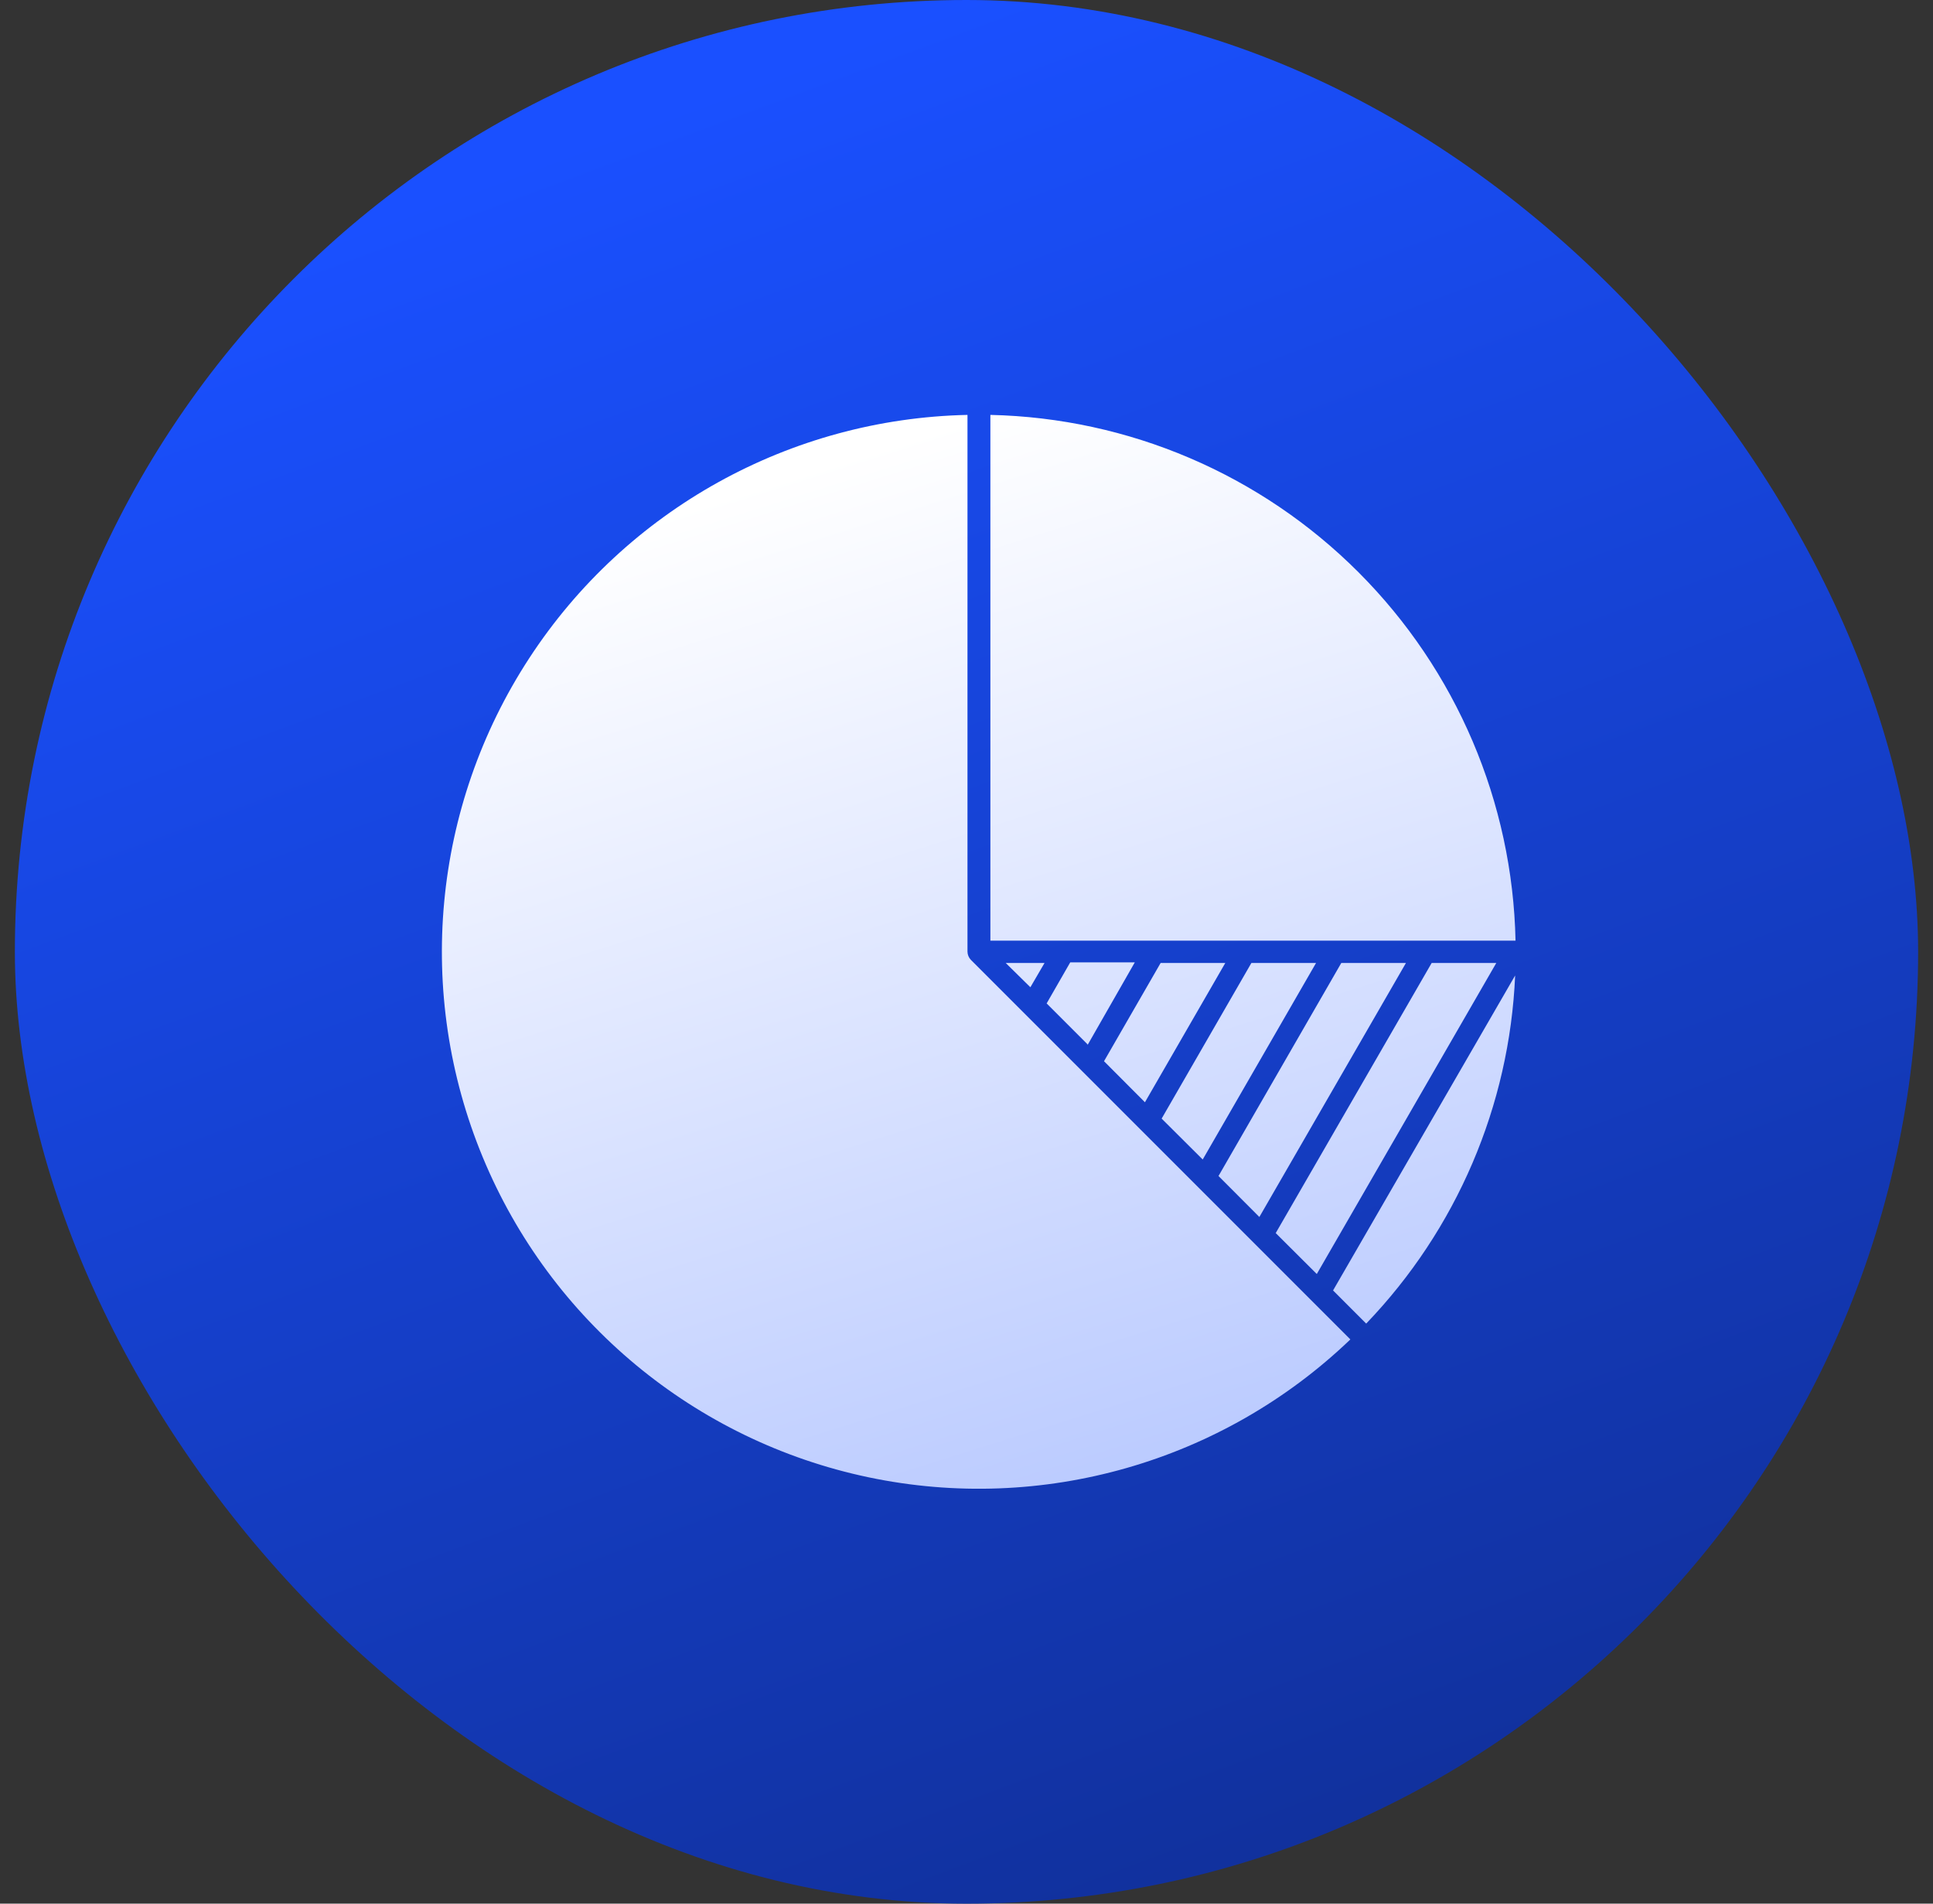 <svg width="65" height="64" viewBox="0 0 65 64" fill="none" xmlns="http://www.w3.org/2000/svg">
<rect x="0" y="0" width="65" height="64" fill="#333333" stroke="none"/>
<rect x="0.5" width="64" height="64" rx="32" fill="url(#paint0_linear_4_1081)"/>
<path fill-rule="evenodd" clip-rule="evenodd" d="M33.303 13.949C37.957 14.051 42.393 15.947 45.683 19.241C48.974 22.534 50.864 26.971 50.962 31.625H33.303V13.949ZM50.949 32.795C50.76 37.176 48.978 41.337 45.94 44.499L44.826 43.384L50.949 32.795ZM44.279 42.832L50.315 32.375H48.142L42.898 41.456L44.279 42.832ZM42.352 40.908L47.277 32.375H45.103L40.974 39.537L42.35 40.917L42.352 40.908ZM40.443 38.982L39.062 37.607L42.08 32.375H44.254L40.443 38.982ZM38.5 37.058L37.124 35.678L39.028 32.375H41.202L38.5 37.058ZM36.572 35.131L38.159 32.355H35.988L35.195 33.735L36.571 35.111L36.572 35.131ZM34.648 33.191L33.819 32.375H35.124L34.648 33.191ZM45.408 45.031L32.645 32.268C32.575 32.195 32.535 32.098 32.533 31.997V13.949C26.573 14.075 21.056 17.134 17.797 22.127C14.537 27.119 13.951 33.398 16.234 38.907C18.514 44.414 23.37 48.44 29.205 49.666C35.04 50.891 41.104 49.156 45.408 45.031Z" fill="url(#paint1_linear_4_1081)"/>
<defs>
<linearGradient id="paint0_linear_4_1081" x1="32.5" y1="6.7234e-07" x2="77.62" y2="121.28" gradientUnits="userSpaceOnUse">
<stop stop-color="#1A50FF"/>
<stop offset="1" stop-color="#070F33"/>
</linearGradient>
<linearGradient id="paint1_linear_4_1081" x1="32.91" y1="13.949" x2="68.714" y2="128.023" gradientUnits="userSpaceOnUse">
<stop stop-color="white"/>
<stop offset="1" stop-color="#1A50FF"/>
</linearGradient>
</defs>
</svg>

